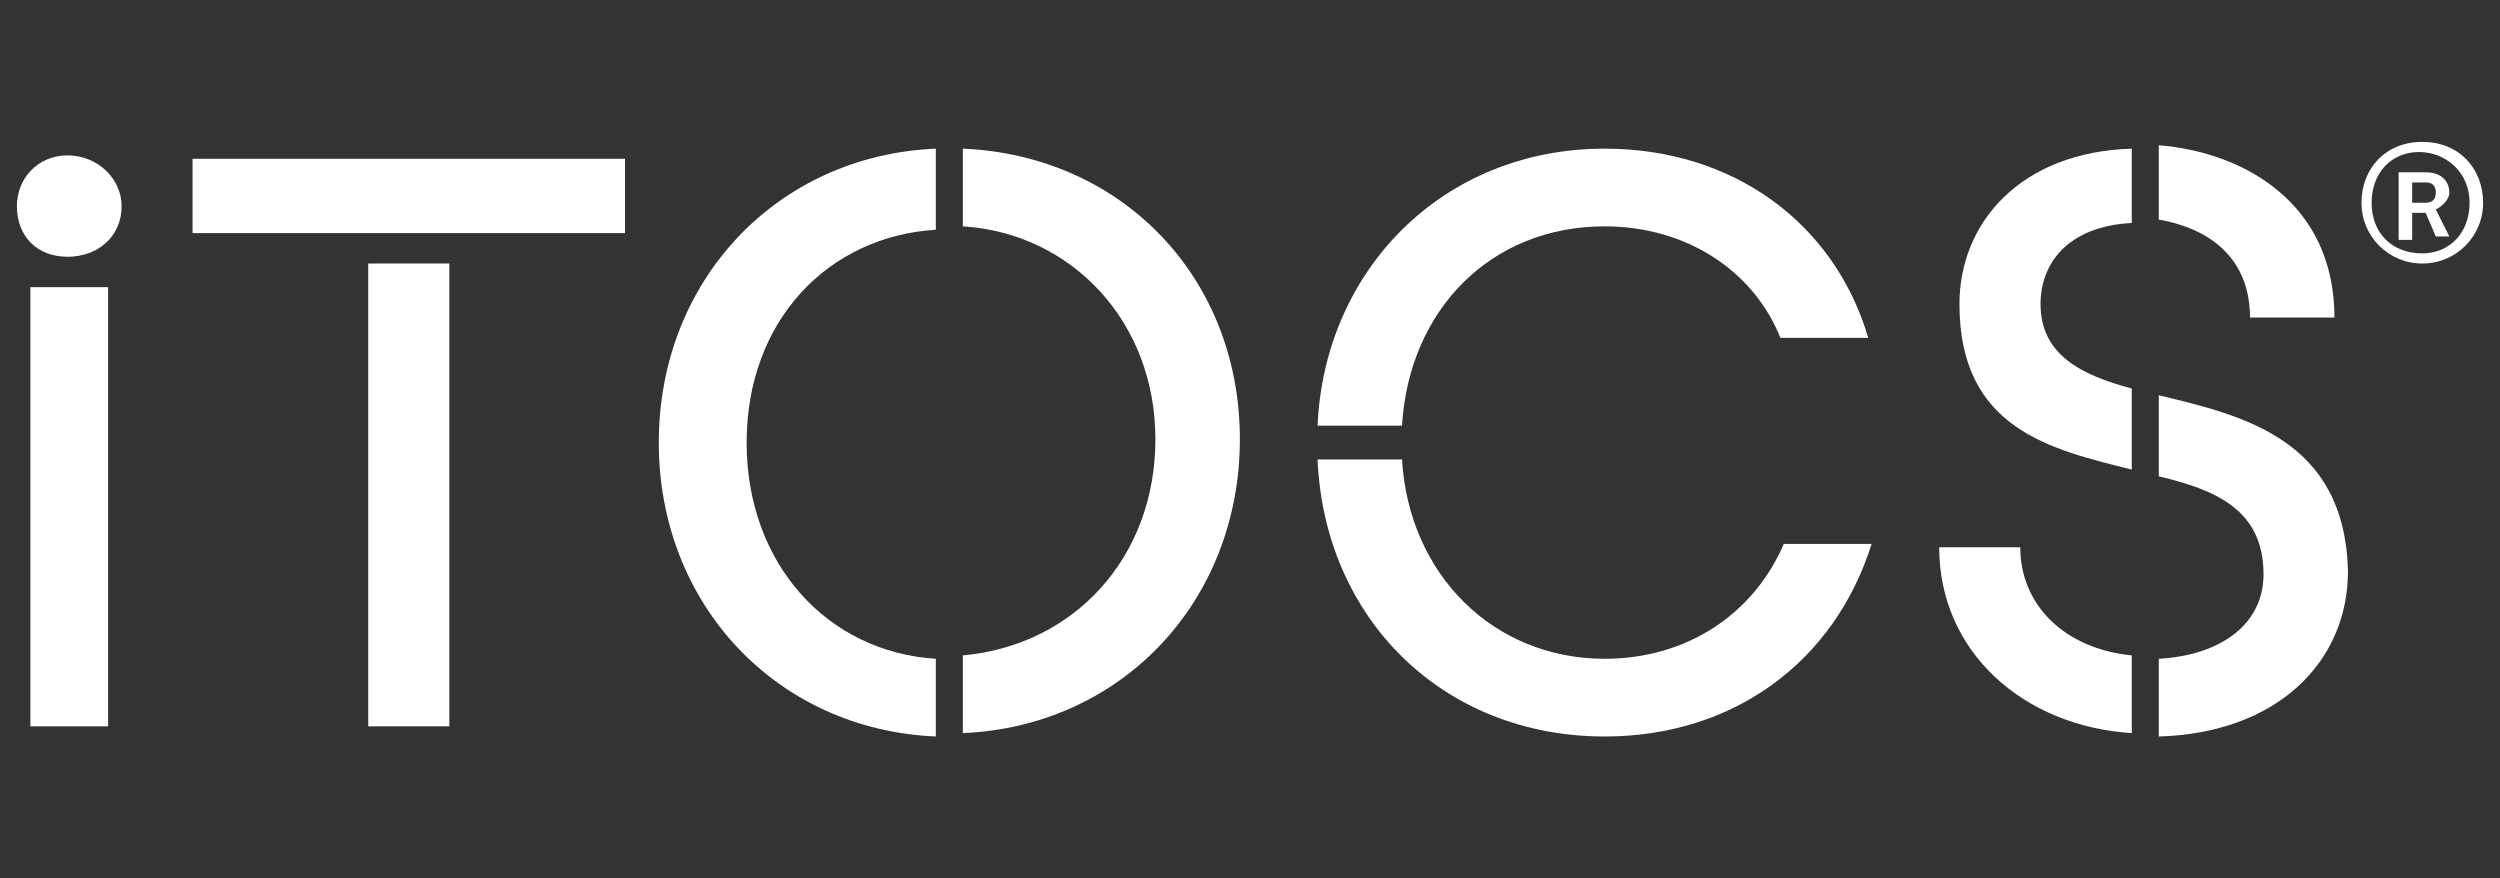 <?xml version="1.0" encoding="utf-8"?>
<!-- Generator: Adobe Illustrator 26.3.1, SVG Export Plug-In . SVG Version: 6.00 Build 0)  -->
<svg version="1.1" id="uuid-bac2b01c-d23b-425d-a151-d990c88dc44a"
	 xmlns="http://www.w3.org/2000/svg" xmlns:xlink="http://www.w3.org/1999/xlink" x="0px" y="0px" viewBox="0 0 74 26"
	 style="enable-background:new 0 0 74 26;" xml:space="preserve">
<rect x="0" y="0" width="74" height="26" fill="#333333" stroke="none"/>
<style type="text/css">
	.st0{fill:#FFFFFF;}
</style>
<path class="st0" d="M71.7,4.2c-1.1,0-1.8,0.8-1.8,1.8s0.8,1.8,1.8,1.8S73.5,7,73.5,6S72.8,4.2,71.7,4.2z M71.7,7.5
	c-0.9,0-1.5-0.6-1.5-1.5s0.6-1.5,1.4-1.5s1.5,0.6,1.5,1.5S72.5,7.5,71.7,7.5z"/>
<path class="st0" d="M72.5,5.7c0-0.3-0.2-0.6-0.7-0.6H71v2h0.4V6.3h0.4L72.1,7h0.4l-0.4-0.8C72.3,6.1,72.5,5.9,72.5,5.7L72.5,5.7z
	 M71.8,6h-0.4V5.4h0.4c0.2,0,0.3,0.1,0.3,0.3S72,6,71.8,6L71.8,6z"/>
<path class="st0" d="M19.5,13.1c0,4.8,3.5,8.5,8.2,8.7v-2.3c-3.2-0.2-5.6-2.8-5.6-6.4s2.4-6.1,5.6-6.3V4.4
	C23,4.6,19.5,8.3,19.5,13.1z"/>
<path class="st0" d="M28.5,4.4v2.3c3.2,0.2,5.7,2.8,5.7,6.3s-2.4,6.1-5.7,6.4v2.3c4.7-0.2,8.2-3.9,8.2-8.7S33.2,4.6,28.5,4.4z"/>
<rect x="5.7" y="4.7" class="st0" width="12.8" height="2.2"/>
<rect x="10.9" y="7.8" class="st0" width="2.4" height="13.7"/>
<path class="st0" d="M66.6,9.4h2.5c0-3.4-2.7-4.9-5.2-5.1v2.2C65.6,6.8,66.6,7.8,66.6,9.4z"/>
<path class="st0" d="M47.5,19.5c-3.3,0-5.8-2.5-6-5.9H39c0.2,4.7,3.7,8.2,8.5,8.2c3.8,0,6.8-2.2,7.9-5.7h-2.6
	C51.9,18.2,49.9,19.5,47.5,19.5L47.5,19.5z"/>
<path class="st0" d="M63.9,11.7v2.4c1.7,0.4,3.1,1,3.1,2.9c0,1.5-1.3,2.4-3.1,2.5v2.3c3.5-0.1,5.6-2.2,5.6-4.9
	C69.4,13,66.4,12.3,63.9,11.7L63.9,11.7z"/>
<path class="st0" d="M58,9c0,3.7,2.7,4.3,5.1,4.9v-2.4c-1.5-0.4-2.7-1-2.7-2.5c0-1.2,0.8-2.3,2.7-2.4V4.4C59.8,4.5,58,6.6,58,9z"/>
<path class="st0" d="M47.5,4.4c-4.8,0-8.3,3.6-8.5,8.2h2.5c0.2-3.4,2.6-5.9,6-5.9c2.4,0,4.4,1.3,5.2,3.3h2.6
	C54.3,6.6,51.3,4.4,47.5,4.4L47.5,4.4z"/>
<path class="st0" d="M59.8,16.2h-2.4c0,3.1,2.5,5.3,5.7,5.5v-2.3C61.1,19.2,59.8,17.9,59.8,16.2z"/>
<polygon class="st0" points="0.9,10.6 0.9,21.5 3.2,21.5 3.2,8.5 0.9,8.5 "/>
<path class="st0" d="M2,4.6c-0.9,0-1.5,0.7-1.5,1.5C0.5,7,1.1,7.6,2,7.6S3.6,7,3.6,6.1C3.6,5.3,2.9,4.6,2,4.6z"/>
</svg>

